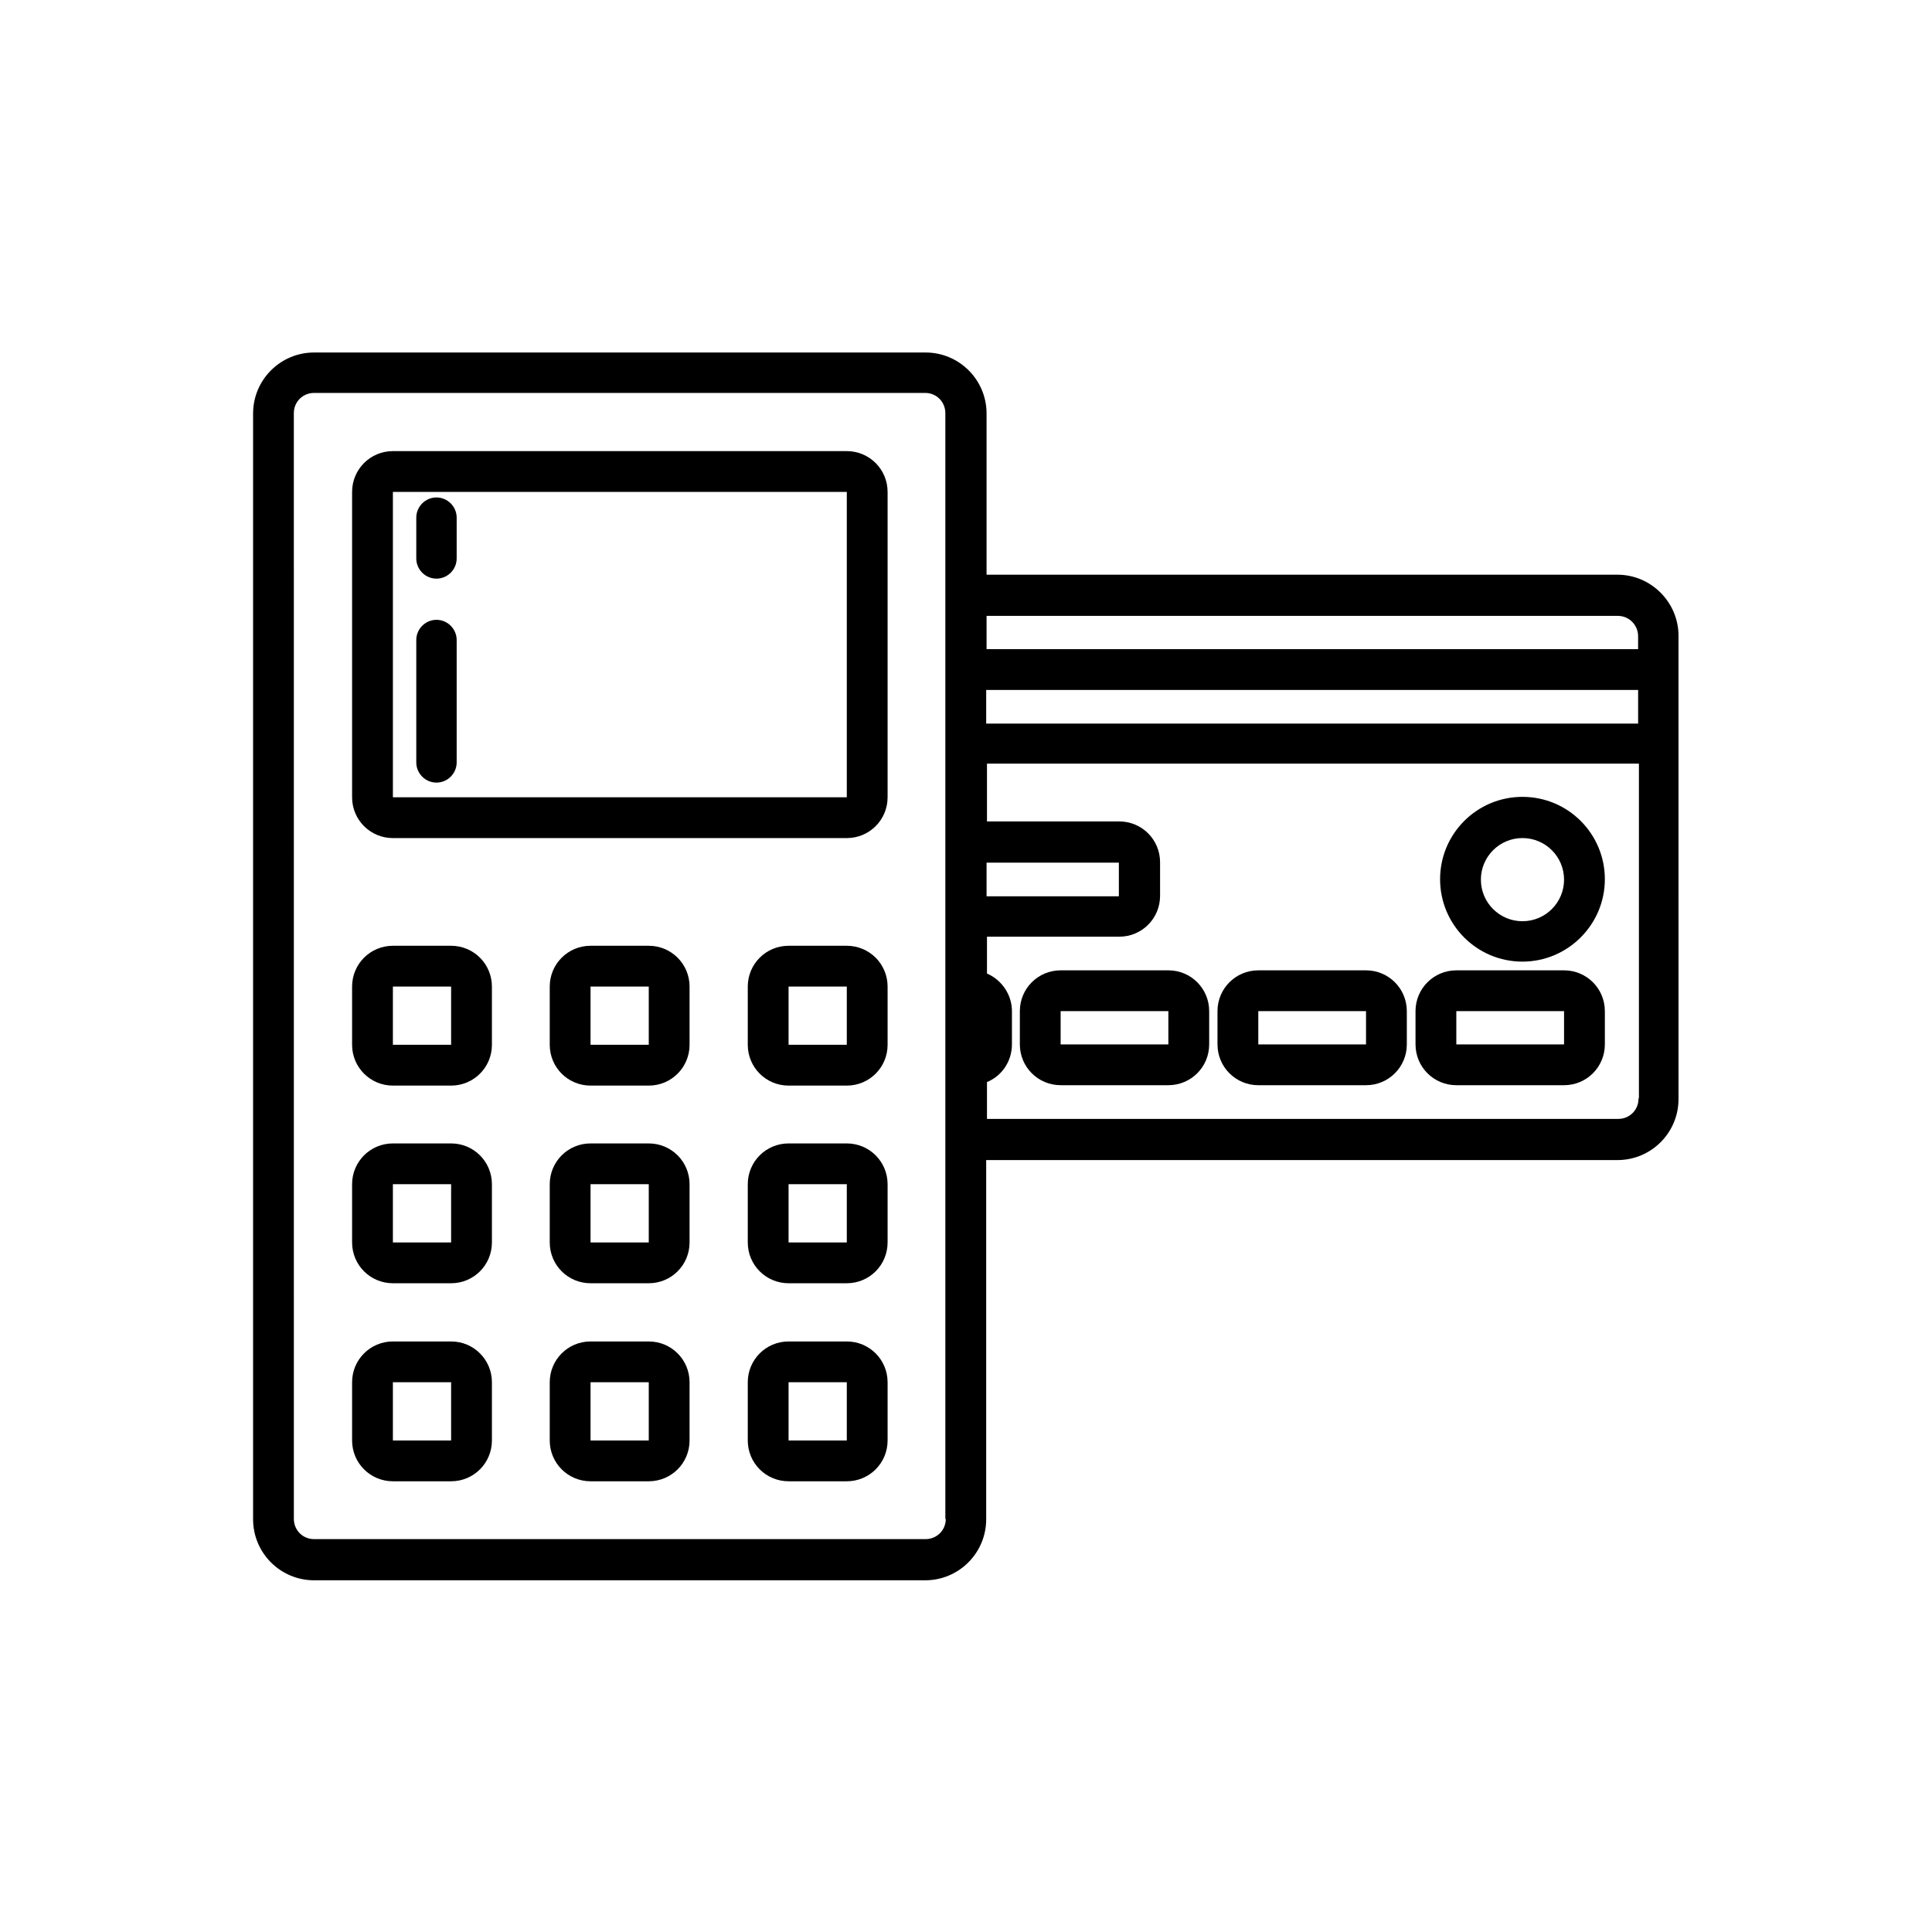 <?xml version="1.0" encoding="UTF-8"?>
<!-- Uploaded to: ICON Repo, www.iconrepo.com, Generator: ICON Repo Mixer Tools -->
<svg fill="#000000" width="800px" height="800px" version="1.1" viewBox="144 144 512 512" xmlns="http://www.w3.org/2000/svg">
 <g>
  <path d="m572.76 296.3h-167.31v-42.719c0-8.922-7.242-16.164-16.164-16.164h-162.05c-8.922 0-16.164 7.242-16.164 16.164v293.05c0 8.922 7.242 16.164 16.164 16.164h161.95c8.922 0 16.164-7.242 16.164-16.164v-95.199h167.31c8.922 0 16.164-7.242 16.164-16.164l-0.004-122.8c0-8.816-7.242-16.164-16.164-16.164zm-178.12 250.23c0 3.043-2.414 5.352-5.352 5.352h-162.06c-3.043 0-5.352-2.414-5.352-5.352l-0.004-293.05c0-3.043 2.414-5.352 5.352-5.352h161.95c3.043 0 5.352 2.414 5.352 5.352v293.05zm10.812-173.92h35.059v8.922h-35.059zm172.77 62.555c0 3.043-2.414 5.352-5.352 5.352h-167.31v-9.762c3.883-1.574 6.613-5.457 6.613-9.973v-8.816c0-4.41-2.731-8.293-6.613-9.973v-9.762h35.059c5.984 0 10.812-4.828 10.812-10.812v-8.922c0-5.984-4.828-10.812-10.812-10.812h-35.059v-15.324h172.77v88.586zm0-99.398h-172.87v-8.922h172.77v8.922zm-172.77-19.734v-8.816h167.31c3.043 0 5.352 2.519 5.352 5.352v3.465l-172.77 0.004z"/>
  <path d="m414.27 411.96v8.816c0 5.984 4.828 10.812 10.812 10.812h28.551c5.984 0 10.812-4.828 10.812-10.812v-8.816c0-5.984-4.828-10.812-10.812-10.812h-28.551c-5.984 0-10.812 4.828-10.812 10.812zm39.359 8.816h-28.551v-8.816h28.551z"/>
  <path d="m477.46 431.59h28.551c5.984 0 10.812-4.828 10.812-10.812v-8.816c0-5.984-4.828-10.812-10.812-10.812h-28.551c-5.984 0-10.812 4.828-10.812 10.812v8.816c0 5.984 4.828 10.812 10.812 10.812zm0-19.629h28.551v8.816h-28.551z"/>
  <path d="m529.94 431.59h28.551c5.984 0 10.812-4.828 10.812-10.812v-8.816c0-5.984-4.828-10.812-10.812-10.812h-28.551c-5.984 0-10.812 4.828-10.812 10.812v8.816c0 5.984 4.828 10.812 10.812 10.812zm0-19.629h28.551v8.816h-28.551z"/>
  <path d="m547.47 398.84c11.965 0 21.832-9.762 21.832-21.832 0-12.07-9.762-21.832-21.832-21.832s-21.832 9.762-21.832 21.832c0 12.07 9.762 21.832 21.832 21.832zm0-32.746c6.086 0 11.02 4.934 11.02 11.02 0 6.086-4.934 11.02-11.02 11.02s-11.02-4.934-11.02-11.02c0-6.086 4.934-11.02 11.02-11.02z"/>
  <path d="m368.41 263.55h-120.29c-5.984 0-10.812 4.828-10.812 10.812v80.926c0 5.984 4.828 10.812 10.812 10.812h120.29c5.984 0 10.812-4.828 10.812-10.812v-80.926c0-5.984-4.828-10.812-10.812-10.812zm0 91.734h-120.29v-80.926h120.29zm0 5.352v-5.352z"/>
  <path d="m259.67 275.83c-2.938 0-5.352 2.414-5.352 5.352v10.812c0 2.938 2.414 5.352 5.352 5.352s5.352-2.414 5.352-5.352v-10.812c0-2.938-2.414-5.352-5.352-5.352z"/>
  <path d="m259.67 308.26c-2.938 0-5.352 2.414-5.352 5.352v32.434c0 2.938 2.414 5.352 5.352 5.352s5.352-2.414 5.352-5.352v-32.434c0-2.938-2.414-5.352-5.352-5.352z"/>
  <path d="m263.55 499.5h-15.43c-5.984 0-10.812 4.828-10.812 10.812v15.43c0 5.984 4.828 10.812 10.812 10.812h15.43c5.984 0 10.812-4.828 10.812-10.812v-15.43c0-5.984-4.828-10.812-10.812-10.812zm0 31.594v-5.352h-15.43v-15.43h15.43z"/>
  <path d="m315.93 499.5h-15.43c-5.984 0-10.812 4.828-10.812 10.812v15.43c0 5.984 4.828 10.812 10.812 10.812h15.43c5.984 0 10.812-4.828 10.812-10.812v-15.43c0-5.984-4.828-10.812-10.812-10.812zm0 31.594v-5.352h-15.43v-15.43h15.43z"/>
  <path d="m368.41 499.5h-15.43c-5.984 0-10.812 4.828-10.812 10.812v15.43c0 5.984 4.828 10.812 10.812 10.812h15.43c5.984 0 10.812-4.828 10.812-10.812v-15.43c0-5.984-4.828-10.812-10.812-10.812zm0 31.594v-5.352h-15.43v-15.43h15.43z"/>
  <path d="m263.55 447.02h-15.43c-5.984 0-10.812 4.828-10.812 10.812v15.43c0 5.984 4.828 10.812 10.812 10.812h15.43c5.984 0 10.812-4.828 10.812-10.812v-15.43c0-5.984-4.828-10.812-10.812-10.812zm0 26.238h-15.43v-15.43h15.43zm0 5.352v-5.352z"/>
  <path d="m315.93 447.02h-15.43c-5.984 0-10.812 4.828-10.812 10.812v15.43c0 5.984 4.828 10.812 10.812 10.812h15.43c5.984 0 10.812-4.828 10.812-10.812v-15.43c0-5.984-4.828-10.812-10.812-10.812zm0 26.238h-15.43v-15.43h15.43zm0 5.352v-5.352z"/>
  <path d="m368.41 447.02h-15.43c-5.984 0-10.812 4.828-10.812 10.812v15.43c0 5.984 4.828 10.812 10.812 10.812h15.43c5.984 0 10.812-4.828 10.812-10.812v-15.43c0-5.984-4.828-10.812-10.812-10.812zm0 26.238h-15.43v-15.43h15.43zm0 5.352v-5.352z"/>
  <path d="m263.55 394.64h-15.43c-5.984 0-10.812 4.828-10.812 10.812v15.43c0 5.984 4.828 10.812 10.812 10.812h15.43c5.984 0 10.812-4.828 10.812-10.812v-15.43c0-5.984-4.828-10.812-10.812-10.812zm0 31.594v-5.352h-15.43v-15.43h15.43z"/>
  <path d="m315.93 394.64h-15.43c-5.984 0-10.812 4.828-10.812 10.812v15.43c0 5.984 4.828 10.812 10.812 10.812h15.43c5.984 0 10.812-4.828 10.812-10.812v-15.43c0-5.984-4.828-10.812-10.812-10.812zm0 31.594v-5.352h-15.43v-15.43h15.43z"/>
  <path d="m368.41 394.64h-15.43c-5.984 0-10.812 4.828-10.812 10.812v15.43c0 5.984 4.828 10.812 10.812 10.812h15.43c5.984 0 10.812-4.828 10.812-10.812v-15.43c0-5.984-4.828-10.812-10.812-10.812zm0 31.594v-5.352h-15.43v-15.43h15.43z"/>
 </g>
</svg>